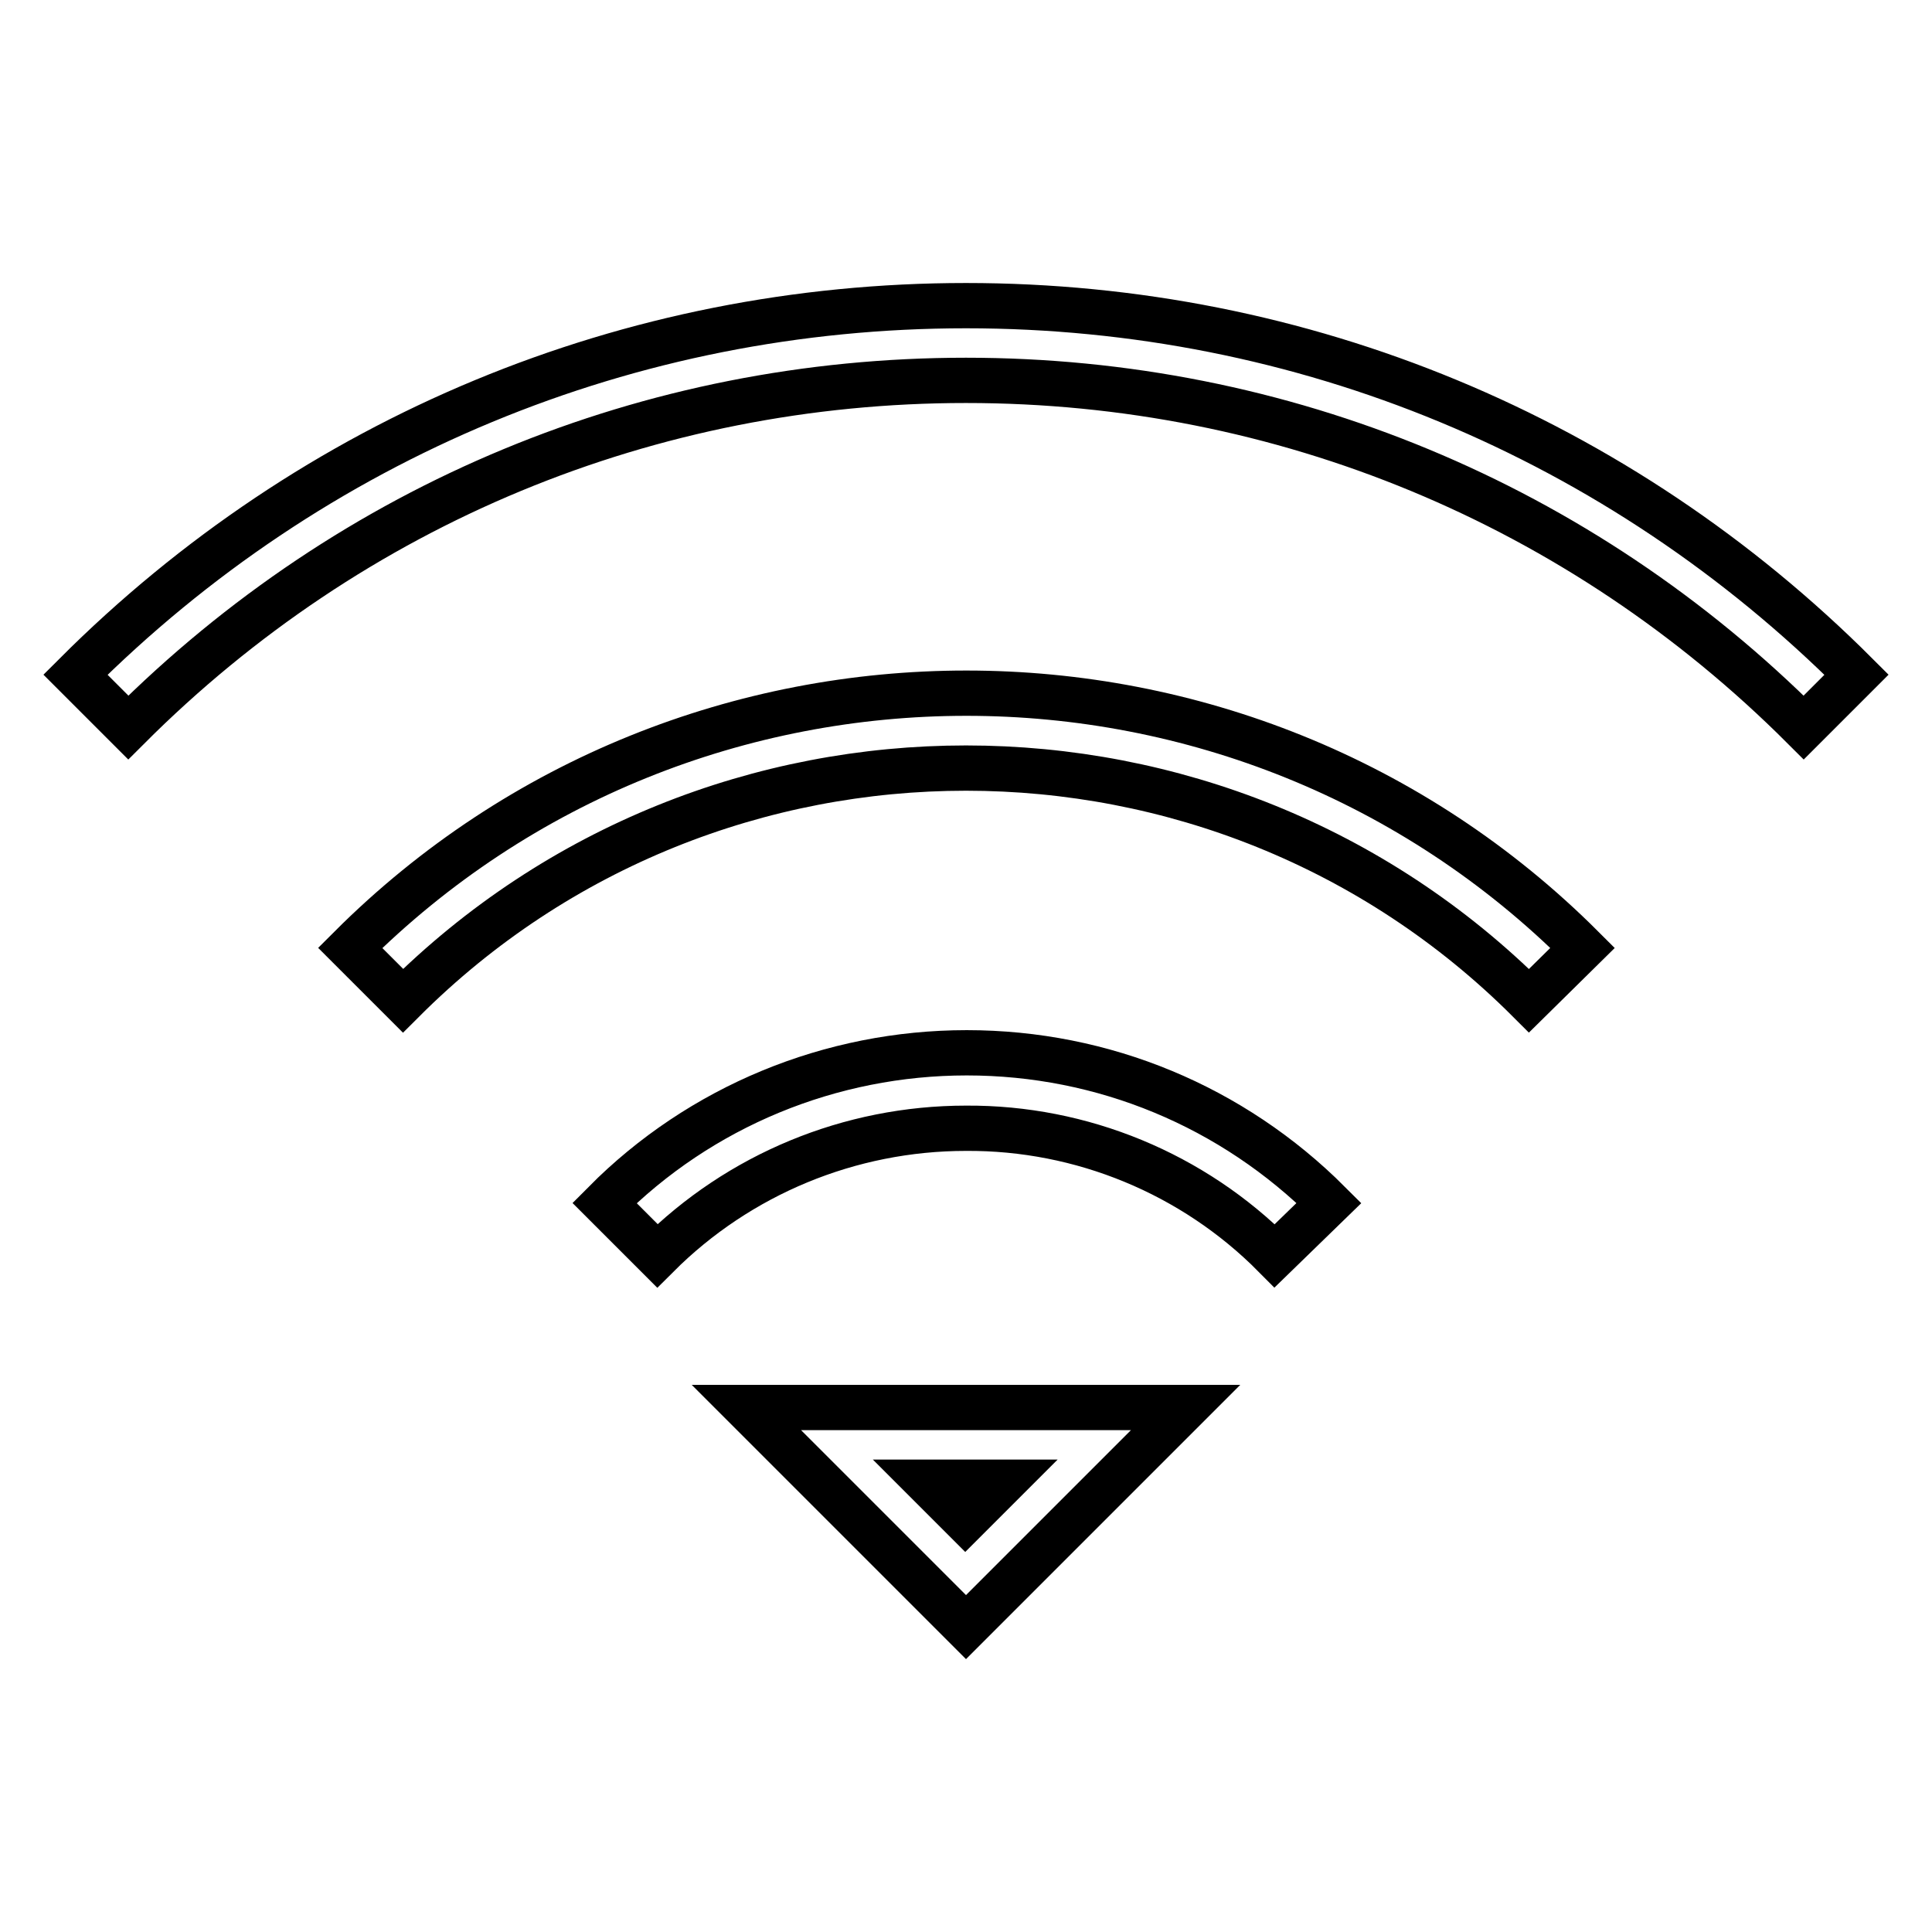 <?xml version="1.0" encoding="utf-8"?>
<!-- Svg Vector Icons : http://www.onlinewebfonts.com/icon -->
<!DOCTYPE svg PUBLIC "-//W3C//DTD SVG 1.1//EN" "http://www.w3.org/Graphics/SVG/1.1/DTD/svg11.dtd">
<svg version="1.1" xmlns="http://www.w3.org/2000/svg" xmlns:xlink="http://www.w3.org/1999/xlink" x="0px" y="0px" viewBox="0 0 256 256" enable-background="new 0 0 256 256" xml:space="preserve">
<g> <path stroke-width="6" fill-opacity="0" stroke="#000000"  d="M239,96.4c-29.6-29.6-69-46-111-46c-41.9,0-81.3,16.3-111,46l-7-7c31.5-31.5,73.4-48.9,118-48.9 c44.6,0,86.5,17.4,118,48.9L239,96.4z M202.6,132.6c-41.1-41.1-108.1-41.1-149.2,0l-7-7c45-45,118.3-45,163.3,0L202.6,132.6z  M168.9,166.4c-10.8-10.9-25.6-17-40.9-16.9c-15.4,0-30.1,6.1-40.9,16.9l-7-7c12.7-12.8,30-19.9,48-19.9h0c18.1,0,35.2,7.1,48,19.9 L168.9,166.4z M128,215.6l-29.1-29.1h58.2L128,215.6z M122.9,196.4l5,5l5-5H122.9z"/></g>
</svg>